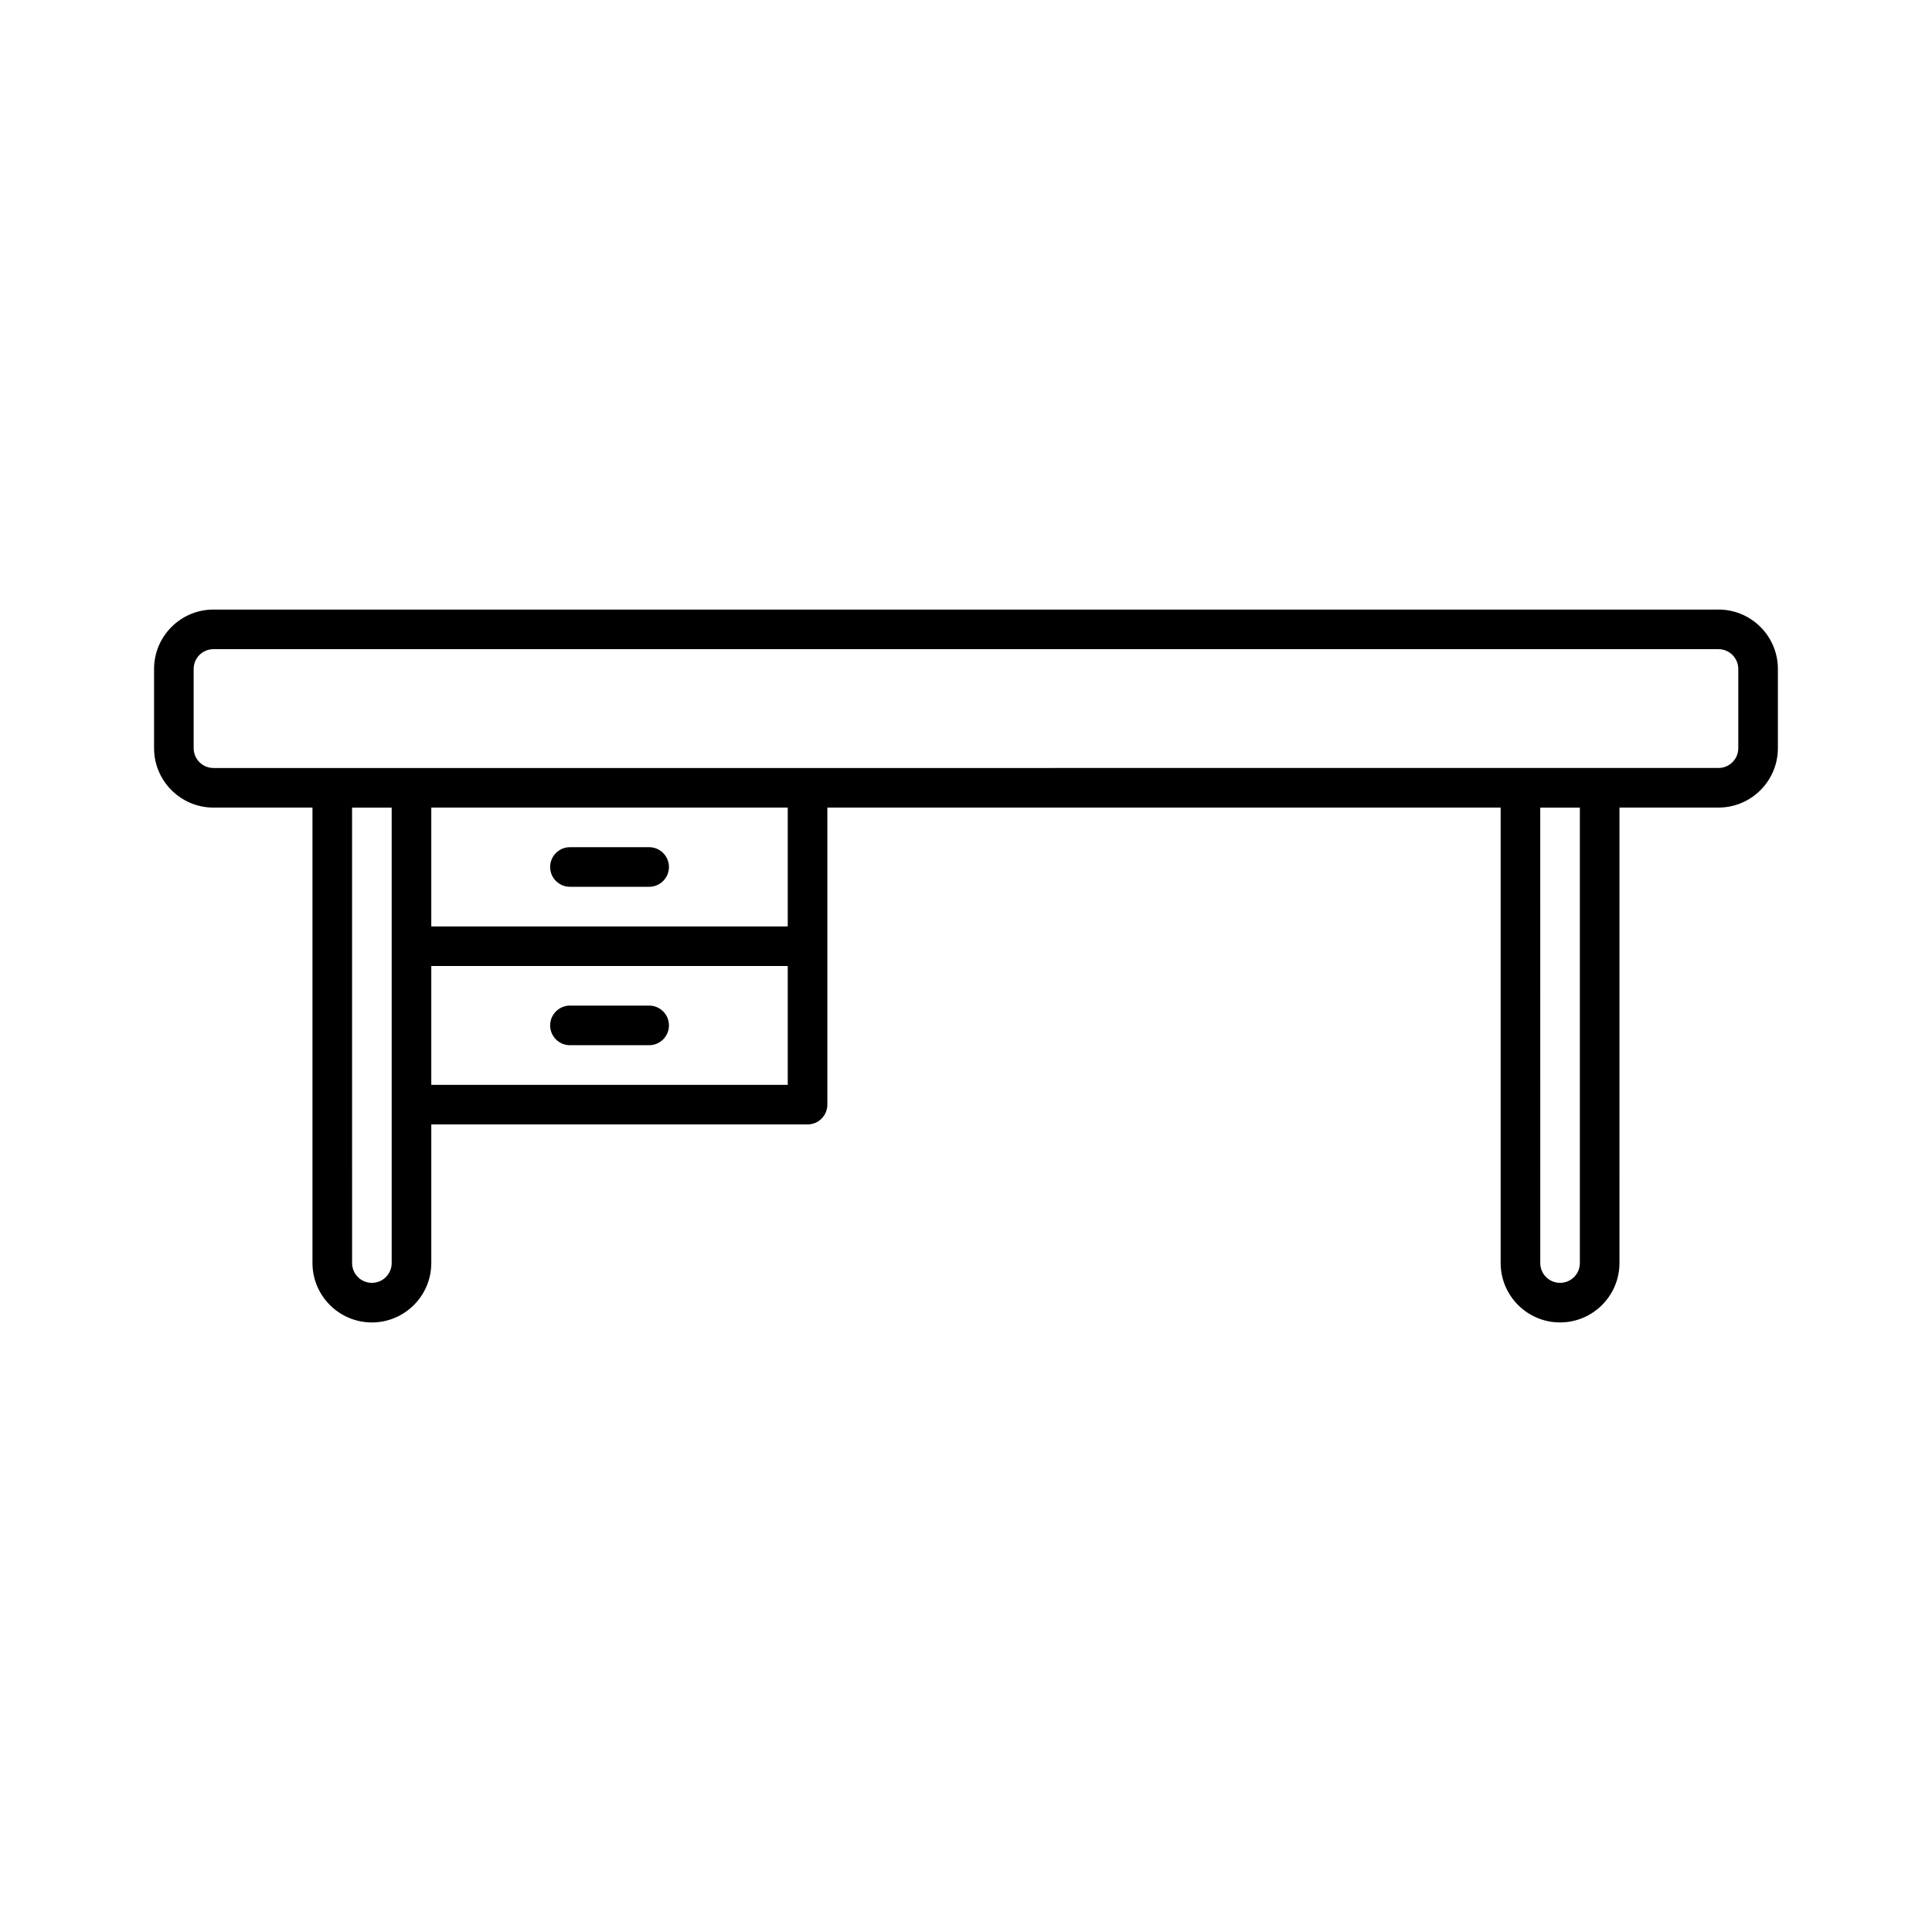 <?xml version="1.0" encoding="UTF-8"?>
<!-- Uploaded to: ICON Repo, www.iconrepo.com, Generator: ICON Repo Mixer Tools -->
<svg fill="#000000" width="800px" height="800px" version="1.1" viewBox="144 144 512 512" xmlns="http://www.w3.org/2000/svg">
 <g>
  <path d="m599.42 305.54h-398.85c-8.68 0-15.742 7.062-15.742 15.742v20.992c-0.004 8.68 7.062 15.746 15.742 15.746h26.238v120.7c0 8.68 7.066 15.742 15.746 15.742 8.68 0 15.742-7.062 15.742-15.742v-36.734h99.715c2.898 0 5.246-2.352 5.246-5.246v-78.723h178.43v120.7c0 8.68 7.062 15.742 15.742 15.742s15.742-7.062 15.742-15.742l0.004-120.7h26.238c8.68 0 15.742-7.062 15.742-15.742v-20.992c0.004-8.684-7.062-15.746-15.742-15.746zm-351.62 89.215v83.969c0 2.898-2.352 5.246-5.246 5.246-2.898 0-5.246-2.352-5.246-5.246l-0.004-120.7h10.496zm104.96 36.738h-94.465v-31.488h94.465zm0-41.984h-94.465v-31.488h94.465zm209.92 89.215c0 2.898-2.352 5.246-5.246 5.246-2.898 0-5.246-2.352-5.246-5.246l-0.004-120.7h10.496zm41.984-136.45c0 2.898-2.352 5.246-5.246 5.246h-52.48l-188.93 0.004h-157.44c-2.898 0-5.246-2.352-5.246-5.246v-20.992c-0.004-2.898 2.348-5.25 5.246-5.25h398.85c2.898 0 5.246 2.352 5.246 5.246z"/>
  <path d="m295.04 379.01h20.992c2.898 0 5.246-2.352 5.246-5.246 0-2.898-2.352-5.25-5.246-5.25h-20.992c-2.898 0-5.246 2.352-5.246 5.246-0.004 2.898 2.348 5.25 5.246 5.25z"/>
  <path d="m295.04 420.99h20.992c2.898 0 5.246-2.352 5.246-5.246 0-2.902-2.352-5.25-5.246-5.25h-20.992c-2.898 0-5.246 2.352-5.246 5.246-0.004 2.898 2.348 5.25 5.246 5.25z"/>
 </g>
</svg>